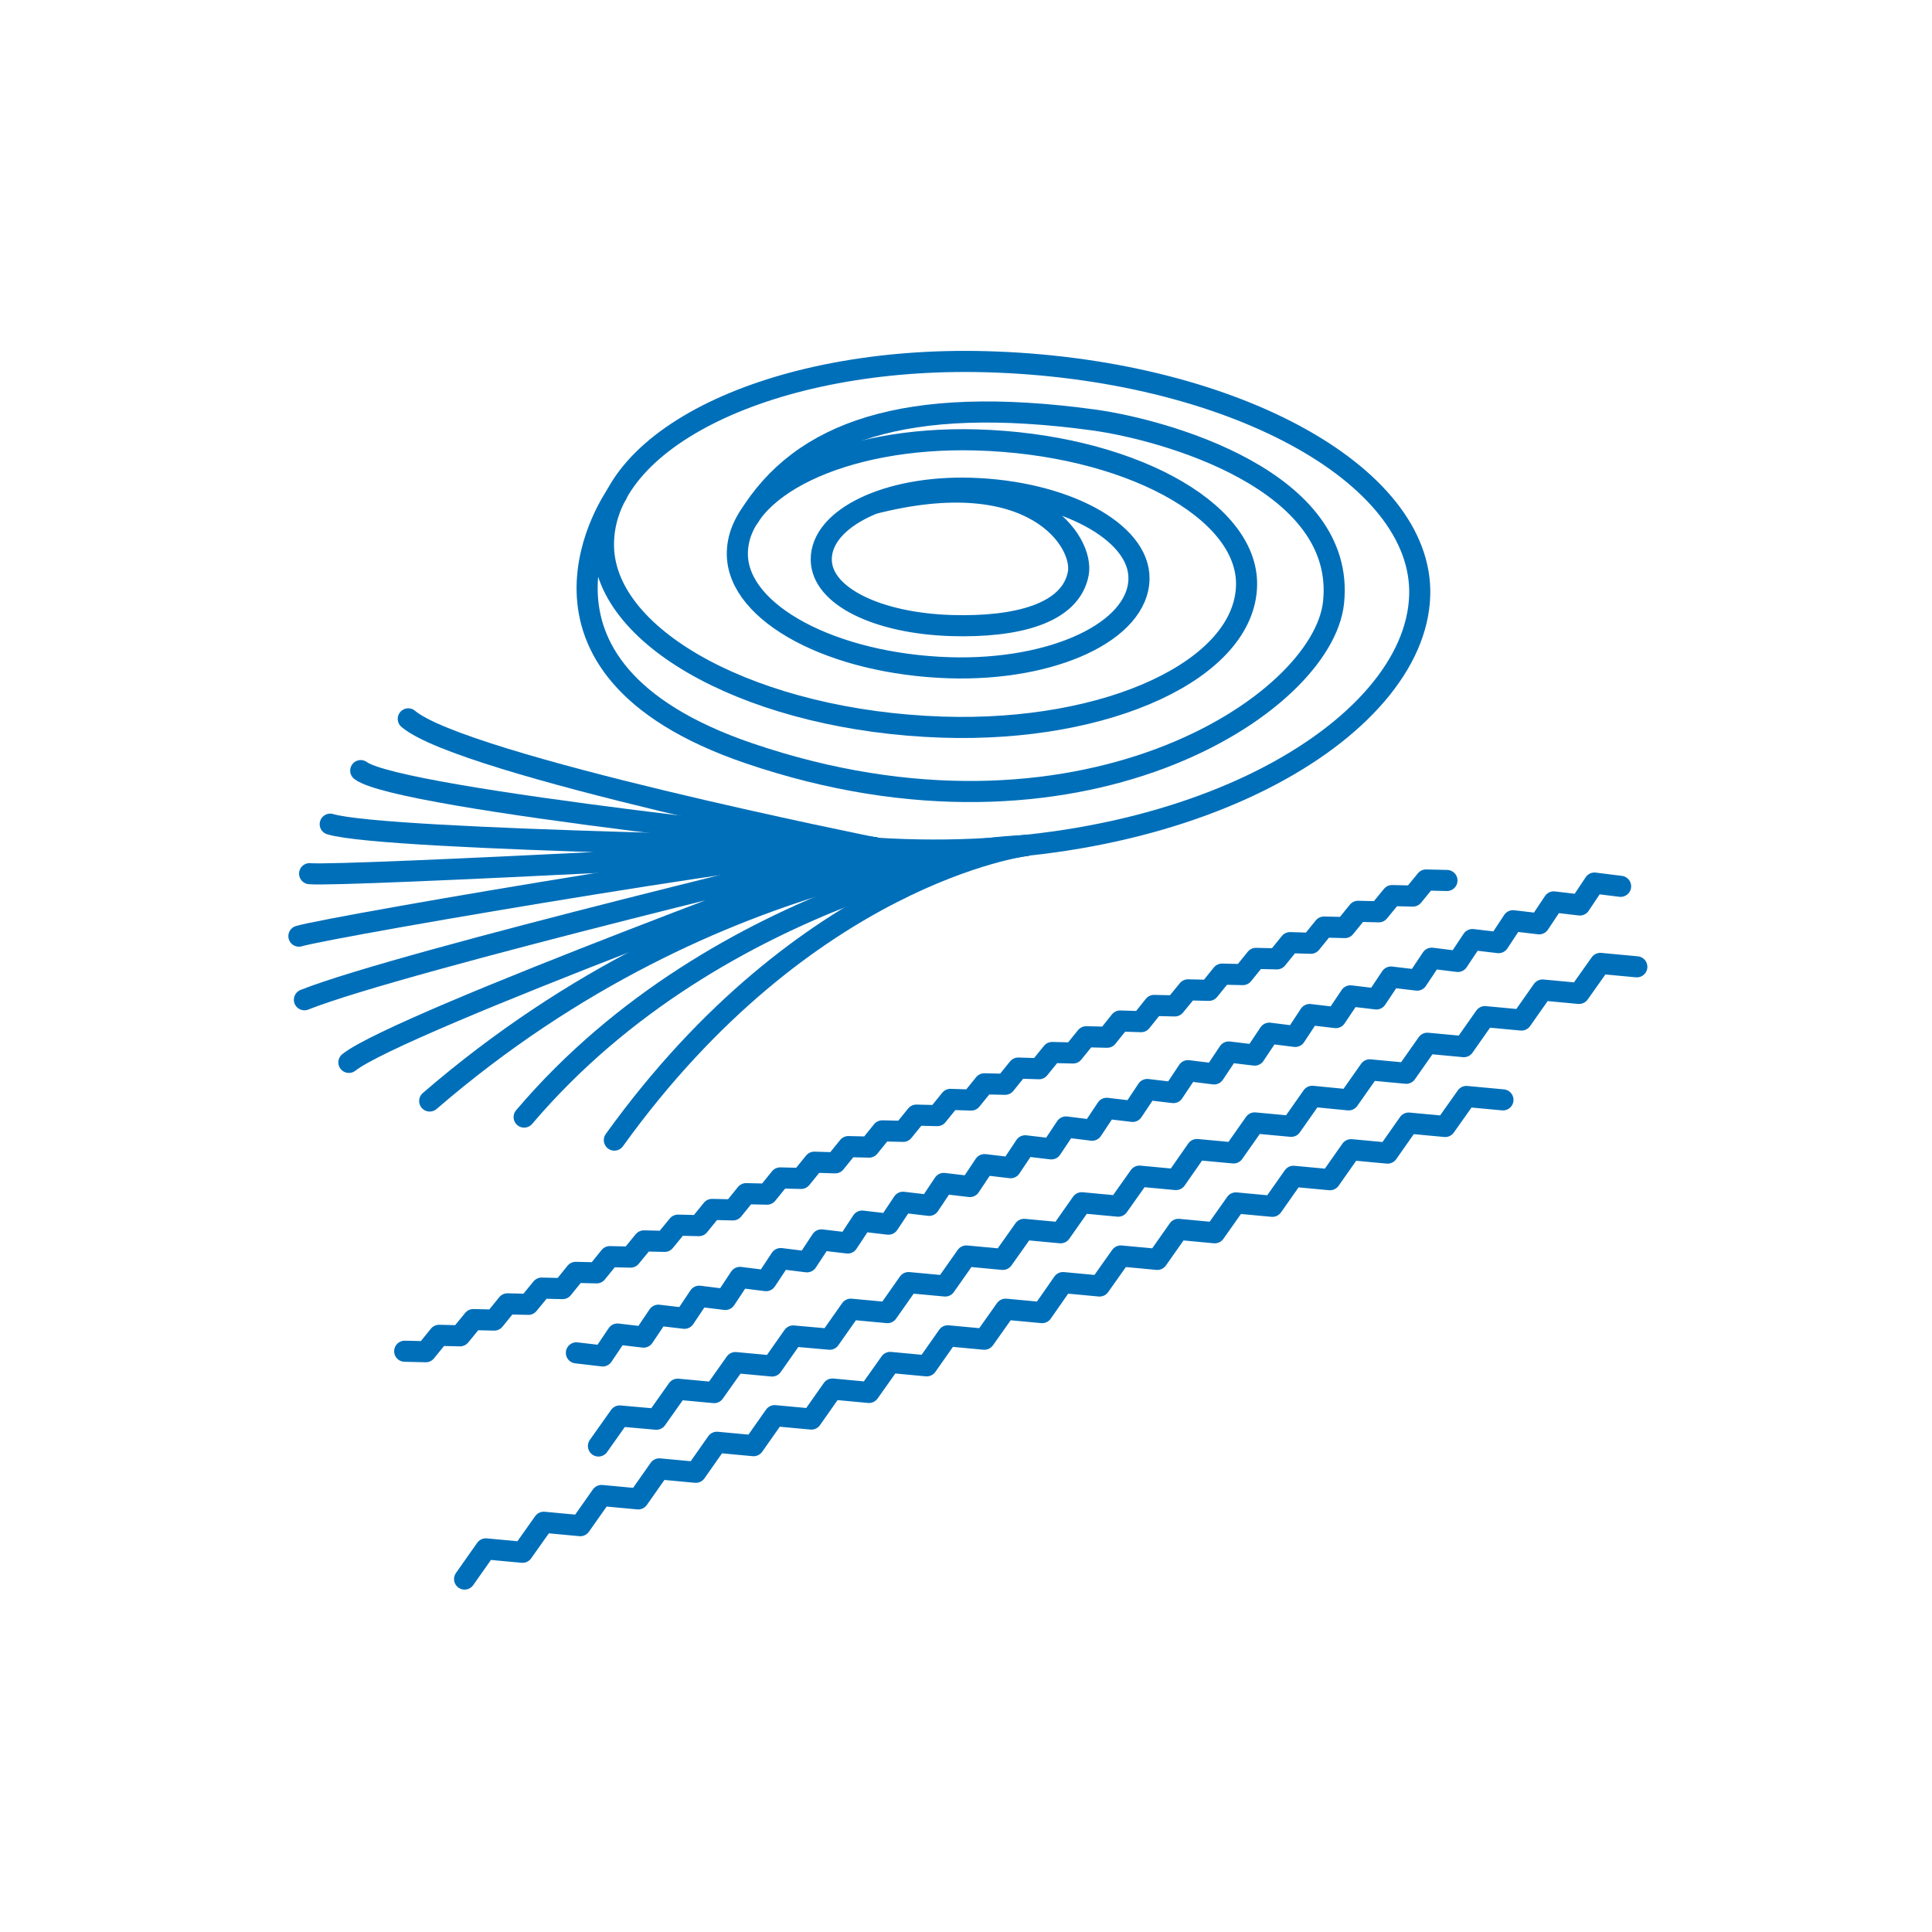 <?xml version="1.0" encoding="UTF-8"?>
<svg id="Grafica" xmlns="http://www.w3.org/2000/svg" viewBox="0 0 119.06 119.06">
  <g>
    <polyline points="100.87 59.58 98.62 59.37 97.31 61.22 95.06 61.01 93.76 62.86 91.51 62.65 90.21 64.5 87.96 64.29 86.66 66.14 84.41 65.93 83.11 67.78 80.87 67.56 79.57 69.41 77.32 69.2 76.02 71.05 73.76 70.84 72.47 72.69 70.22 72.48 68.91 74.33 66.66 74.12 65.36 75.97 63.11 75.76 61.8 77.61 59.55 77.4 58.25 79.25 55.99 79.04 54.69 80.89 52.43 80.68 51.13 82.53 48.88 82.33 47.58 84.18 45.32 83.97 44.01 85.82 41.76 85.61 40.45 87.46 38.19 87.26 36.88 89.11" style="fill: none; stroke: #006fb9; stroke-linecap: round; stroke-linejoin: round; stroke-width: 1.3px;"/>
    <polyline points="92.62 67.78 90.37 67.57 89.06 69.42 86.81 69.21 85.51 71.06 83.26 70.85 81.96 72.7 79.71 72.49 78.41 74.34 76.16 74.13 74.86 75.97 72.62 75.76 71.32 77.61 69.07 77.4 67.76 79.25 65.51 79.04 64.22 80.89 61.97 80.68 60.66 82.53 58.41 82.32 57.11 84.17 54.86 83.96 53.55 85.81 51.3 85.6 50 87.45 47.74 87.24 46.44 89.09 44.18 88.88 42.88 90.73 40.63 90.52 39.33 92.37 37.07 92.16 35.76 94.02 33.51 93.81 32.2 95.66 29.94 95.45 28.63 97.31" style="fill: none; stroke: #006fb9; stroke-linecap: round; stroke-linejoin: round; stroke-width: 1.3px;"/>
    <polyline points="99.87 54.62 98.26 54.42 97.36 55.77 95.75 55.58 94.85 56.93 93.24 56.74 92.35 58.09 90.74 57.9 89.84 59.25 88.23 59.05 87.33 60.4 85.72 60.21 84.82 61.56 83.22 61.37 82.32 62.71 80.71 62.52 79.82 63.87 78.22 63.67 77.32 65.02 75.72 64.83 74.82 66.18 73.21 65.98 72.31 67.33 70.7 67.14 69.8 68.49 68.2 68.3 67.3 69.65 65.69 69.45 64.79 70.8 63.18 70.61 62.28 71.96 60.67 71.77 59.77 73.12 58.16 72.93 57.26 74.28 55.65 74.09 54.75 75.44 53.13 75.25 52.24 76.6 50.62 76.41 49.73 77.76 48.11 77.56 47.21 78.92 45.6 78.72 44.7 80.08 43.09 79.88 42.18 81.24 40.57 81.05 39.66 82.4 38.05 82.21 37.14 83.56 35.52 83.37" style="fill: none; stroke: #006fb9; stroke-linecap: round; stroke-linejoin: round; stroke-width: 1.3px;"/>
    <polyline points="89.17 54.26 87.88 54.23 87.07 55.22 85.79 55.19 84.97 56.19 83.69 56.16 82.88 57.16 81.59 57.13 80.78 58.13 79.5 58.09 78.69 59.09 77.4 59.06 76.59 60.06 75.31 60.03 74.5 61.03 73.21 61 72.4 61.99 71.12 61.96 70.32 62.96 69.03 62.92 68.23 63.92 66.94 63.89 66.13 64.89 64.84 64.86 64.03 65.86 62.75 65.82 61.94 66.82 60.66 66.79 59.85 67.79 58.57 67.75 57.76 68.75 56.47 68.72 55.66 69.72 54.37 69.69 53.56 70.69 52.28 70.66 51.47 71.66 50.18 71.62 49.37 72.62 48.08 72.59 47.27 73.59 45.98 73.56 45.17 74.56 43.88 74.53 43.07 75.53 41.78 75.5 40.96 76.5 39.68 76.47 38.86 77.47 37.58 77.44 36.77 78.44 35.48 78.41 34.67 79.41 33.38 79.38 32.56 80.38 31.27 80.35 30.46 81.35 29.17 81.32 28.35 82.32 27.06 82.29 26.24 83.3 24.94 83.27" style="fill: none; stroke: #006fb9; stroke-linecap: round; stroke-linejoin: round; stroke-width: 1.3px;"/>
  </g>
  <path d="M18.76,61.61c6-2.39,35.2-9.36,35.2-9.36,0,0-29.37,10.76-32.46,13.22" style="fill: none; stroke: #006fb9; stroke-linecap: round; stroke-linejoin: round; stroke-width: 1.3px;"/>
  <path d="M63.2,52.11s-18.79,2.47-30.9,16.73" style="fill: none; stroke: #006fb9; stroke-linecap: round; stroke-linejoin: round; stroke-width: 1.3px;"/>
  <path d="M26.48,67.85c17.83-15.4,36.72-15.74,36.72-15.74" style="fill: none; stroke: #006fb9; stroke-linecap: round; stroke-linejoin: round; stroke-width: 1.3px;"/>
  <path d="M53.96,52.26c-1.12-.69-33.36,4.79-35.54,5.43" style="fill: none; stroke: #006fb9; stroke-linecap: round; stroke-linejoin: round; stroke-width: 1.3px;"/>
  <path d="M19.08,53.84c2.04.2,34.89-1.58,34.89-1.58,0,0-30.15-.42-33.62-1.47" style="fill: none; stroke: #006fb9; stroke-linecap: round; stroke-linejoin: round; stroke-width: 1.3px;"/>
  <path d="M53.96,52.26s-25.44-5.1-28.8-7.96" style="fill: none; stroke: #006fb9; stroke-linecap: round; stroke-linejoin: round; stroke-width: 1.3px;"/>
  <path d="M22.23,47.49c2.41,1.81,31.73,4.77,31.73,4.77" style="fill: none; stroke: #006fb9; stroke-linecap: round; stroke-linejoin: round; stroke-width: 1.3px;"/>
  <g>
    <path d="M53.8,31.04c9.93-2.55,13.01,2.38,12.65,4.3-.47,2.49-3.82,3.33-7.83,3.21-4.5-.14-7.99-1.79-8.01-4.06-.02-2.57,4.09-4.55,9.2-4.4,5.76.17,10.42,2.67,10.38,5.57-.04,3.25-5.29,5.69-11.69,5.49-7.18-.23-13.01-3.34-13.06-6.97-.06-4.12,6.52-7.3,14.72-7.07,9.27.26,16.75,4.29,16.66,8.95-.1,5.19-8.52,9.09-18.75,8.75-11.43-.38-20.75-5.33-20.88-11.12-.15-6.61,10.35-11.75,23.55-11.4,14.96.4,26.99,6.9,26.75,14.41-.26,8.31-14.48,16.78-33.52,15.57" style="fill: none; stroke: #006fb9; stroke-linecap: round; stroke-linejoin: round; stroke-width: 1.3px;"/>
    <path d="M38,30.48s-7.56,10.58,8.15,15.94c20.27,6.91,35.36-2.95,36.03-9.29.8-7.53-10.42-10.65-14.79-11.25-11.57-1.58-18.04.72-21.26,6.02" style="fill: none; stroke: #006fb9; stroke-linecap: round; stroke-linejoin: round; stroke-width: 1.3px;"/>
  </g>
  <path d="M37.86,70.26c11.82-16.42,25.34-18.15,25.34-18.15" style="fill: none; stroke: #006fb9; stroke-linecap: round; stroke-linejoin: round; stroke-width: 1.3px;"/>
</svg>